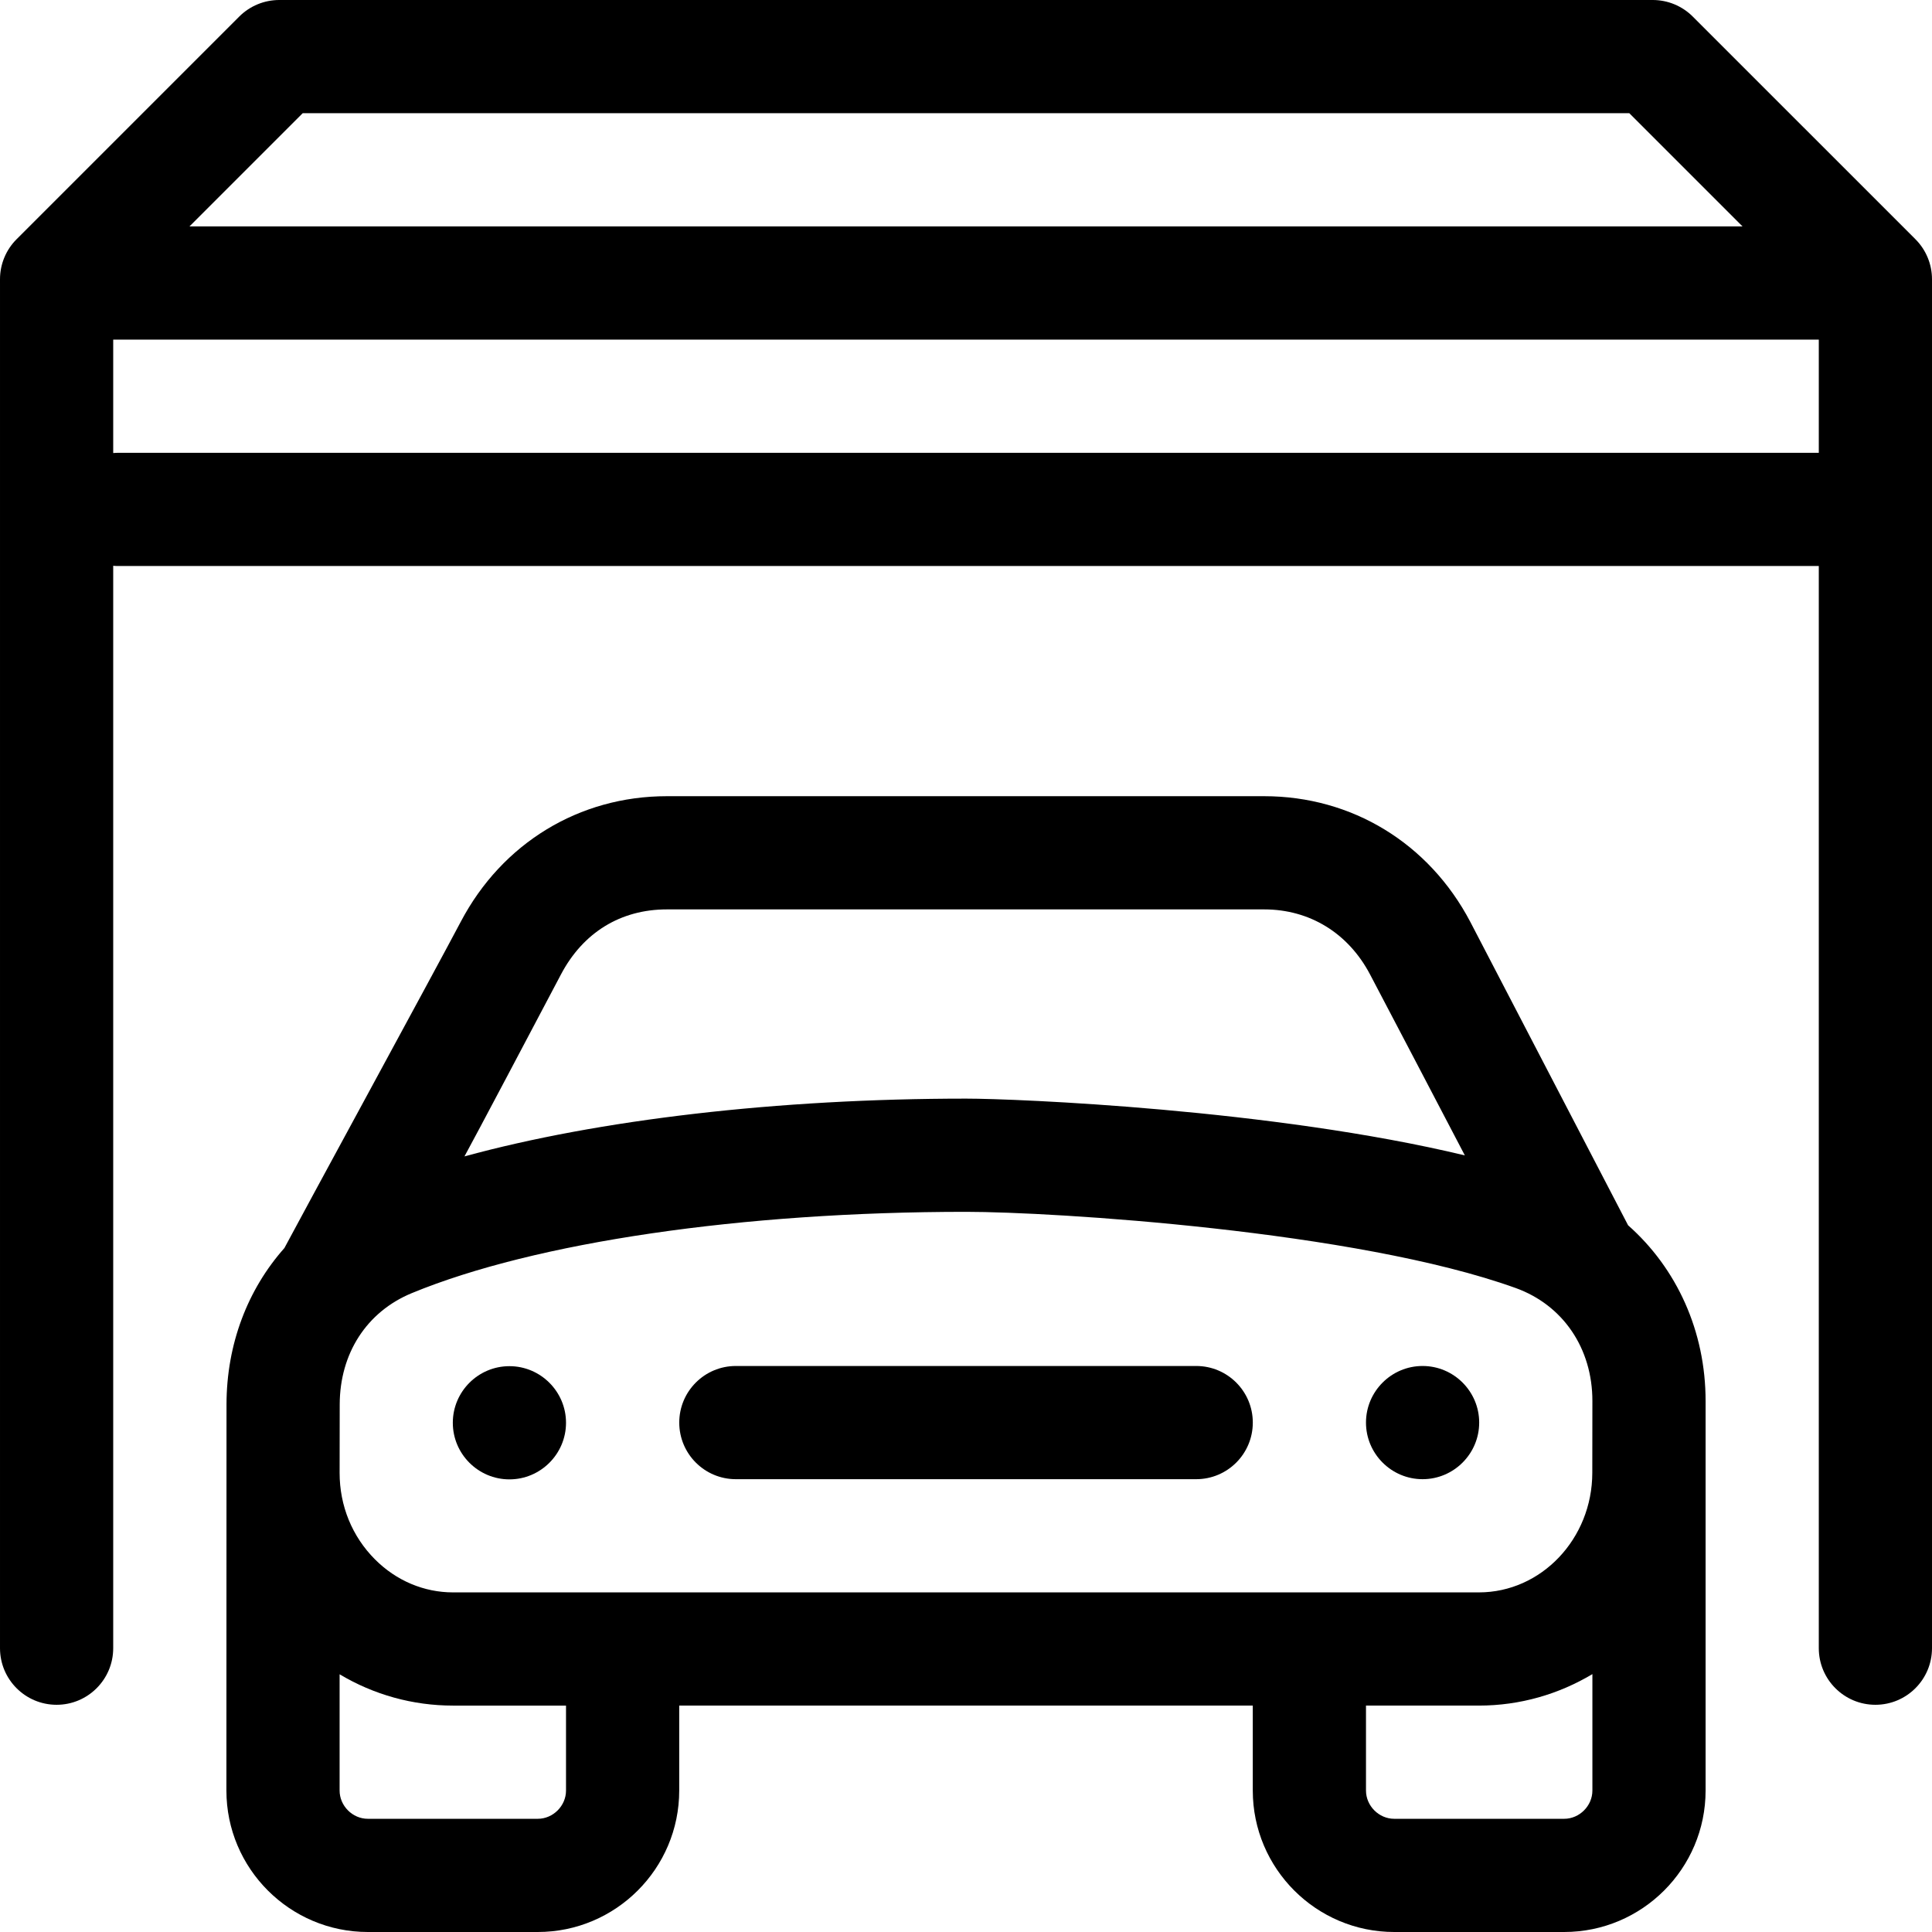 <?xml version="1.0" encoding="iso-8859-1"?>
<!-- Generator: Adobe Illustrator 21.0.0, SVG Export Plug-In . SVG Version: 6.00 Build 0)  -->
<svg xmlns="http://www.w3.org/2000/svg" xmlns:xlink="http://www.w3.org/1999/xlink" version="1.1" id="Capa_1" x="0px" y="0px" viewBox="0 0 512 512" style="enable-background:new 0 0 512 512;" xml:space="preserve" width="512" height="512">
<g>
	<path d="M507.607,63.396L448.604,4.394C445.792,1.581,441.976,0,437.998,0H74.003c-3.978,0-7.793,1.581-10.606,4.394L4.394,63.396   C1.581,66.209,0,70.024,0,74.003V75c0,0.007,0.001,0.013,0.001,0.019v361.767c0,8.284,6.716,15,15,15s15-6.716,15-15V149.94   c0.399,0.032,0.798,0.061,1.205,0.061H482v286.786c0,8.284,6.716,15,15,15s15-6.716,15-15V75v-0.998   C512,70.024,510.42,66.209,507.607,63.396z M80.216,30h351.569l30,30H50.216L80.216,30z M482,120.001H31.206   c-0.407,0-0.806,0.029-1.205,0.061V90h452V120.001z"/>
	<path d="M431.46,324.712c-2.978-5.689-41.825-80.426-41.825-80.426C378.673,223.444,358.256,211,335.019,211H176.718   c-23.22,0-43.631,12.43-54.599,33.251c-6.404,12.159-43.266,79.879-46.748,86.489c-9.756,10.99-15.321,25.478-15.344,41.429   L60,474.517C60,495.185,76.815,512,97.483,512h45.034C163.186,512,180,495.185,180,474.517V452h152v22.517   C332,495.185,348.815,512,369.483,512h45.034C435.185,512,452,495.185,452,474.517L452,371.335   C452.025,352.824,444.37,336.122,431.46,324.712z M148.663,258.233C154.516,247.12,164.48,241,176.718,241h158.301   c12.069,0,22.299,6.288,28.065,17.25c0,0,22.863,43.56,25.116,47.943c-50.854-12.238-118.79-15.046-132.162-15.046   c-49.914,0-97.406,5.585-132.951,15.311C125.518,302.064,142.262,270.384,148.663,258.233z M150,474.517   c0,4.057-3.427,7.483-7.483,7.483H97.483c-4.056,0-7.483-3.427-7.483-7.483v-30.811c9.055,5.405,19.36,8.295,30.06,8.295H150   V474.517z M120.06,422c-7.708,0-15.053-3.104-20.682-8.742c-6.059-6.068-9.389-14.218-9.376-22.949l0.026-18.096   c0.02-13.553,7.159-24.588,19.098-29.518c32.67-13.492,87.59-21.547,146.912-21.547c22.959,0,103.373,4.97,145.62,20.187   c12.567,4.527,20.361,16.006,20.342,29.958l-0.026,19.039C421.949,407.794,408.464,422,391.915,422H120.06z M422,474.517   c0,4.057-3.427,7.483-7.483,7.483h-45.034c-4.056,0-7.482-3.427-7.482-7.483V452h29.914c10.956,0,21.23-3.049,30.086-8.343V474.517   z"/>
	<path d="M135,362.049c-8.262,0-15,6.738-15,15c0,8.262,6.738,15,15,15s15-6.738,15-15C150,368.787,143.262,362.049,135,362.049z"/>
	<path d="M377,362c-8.262,0-15,6.738-15,15s6.738,15,15,15c8.262,0,15-6.738,15-15S385.262,362,377,362z"/>
	<path d="M317.006,362H195.01c-8.284,0-15,6.716-15,15s6.716,15,15,15h121.997c8.284,0,15-6.716,15-15S325.291,362,317.006,362z"/>
</g>















</svg>
